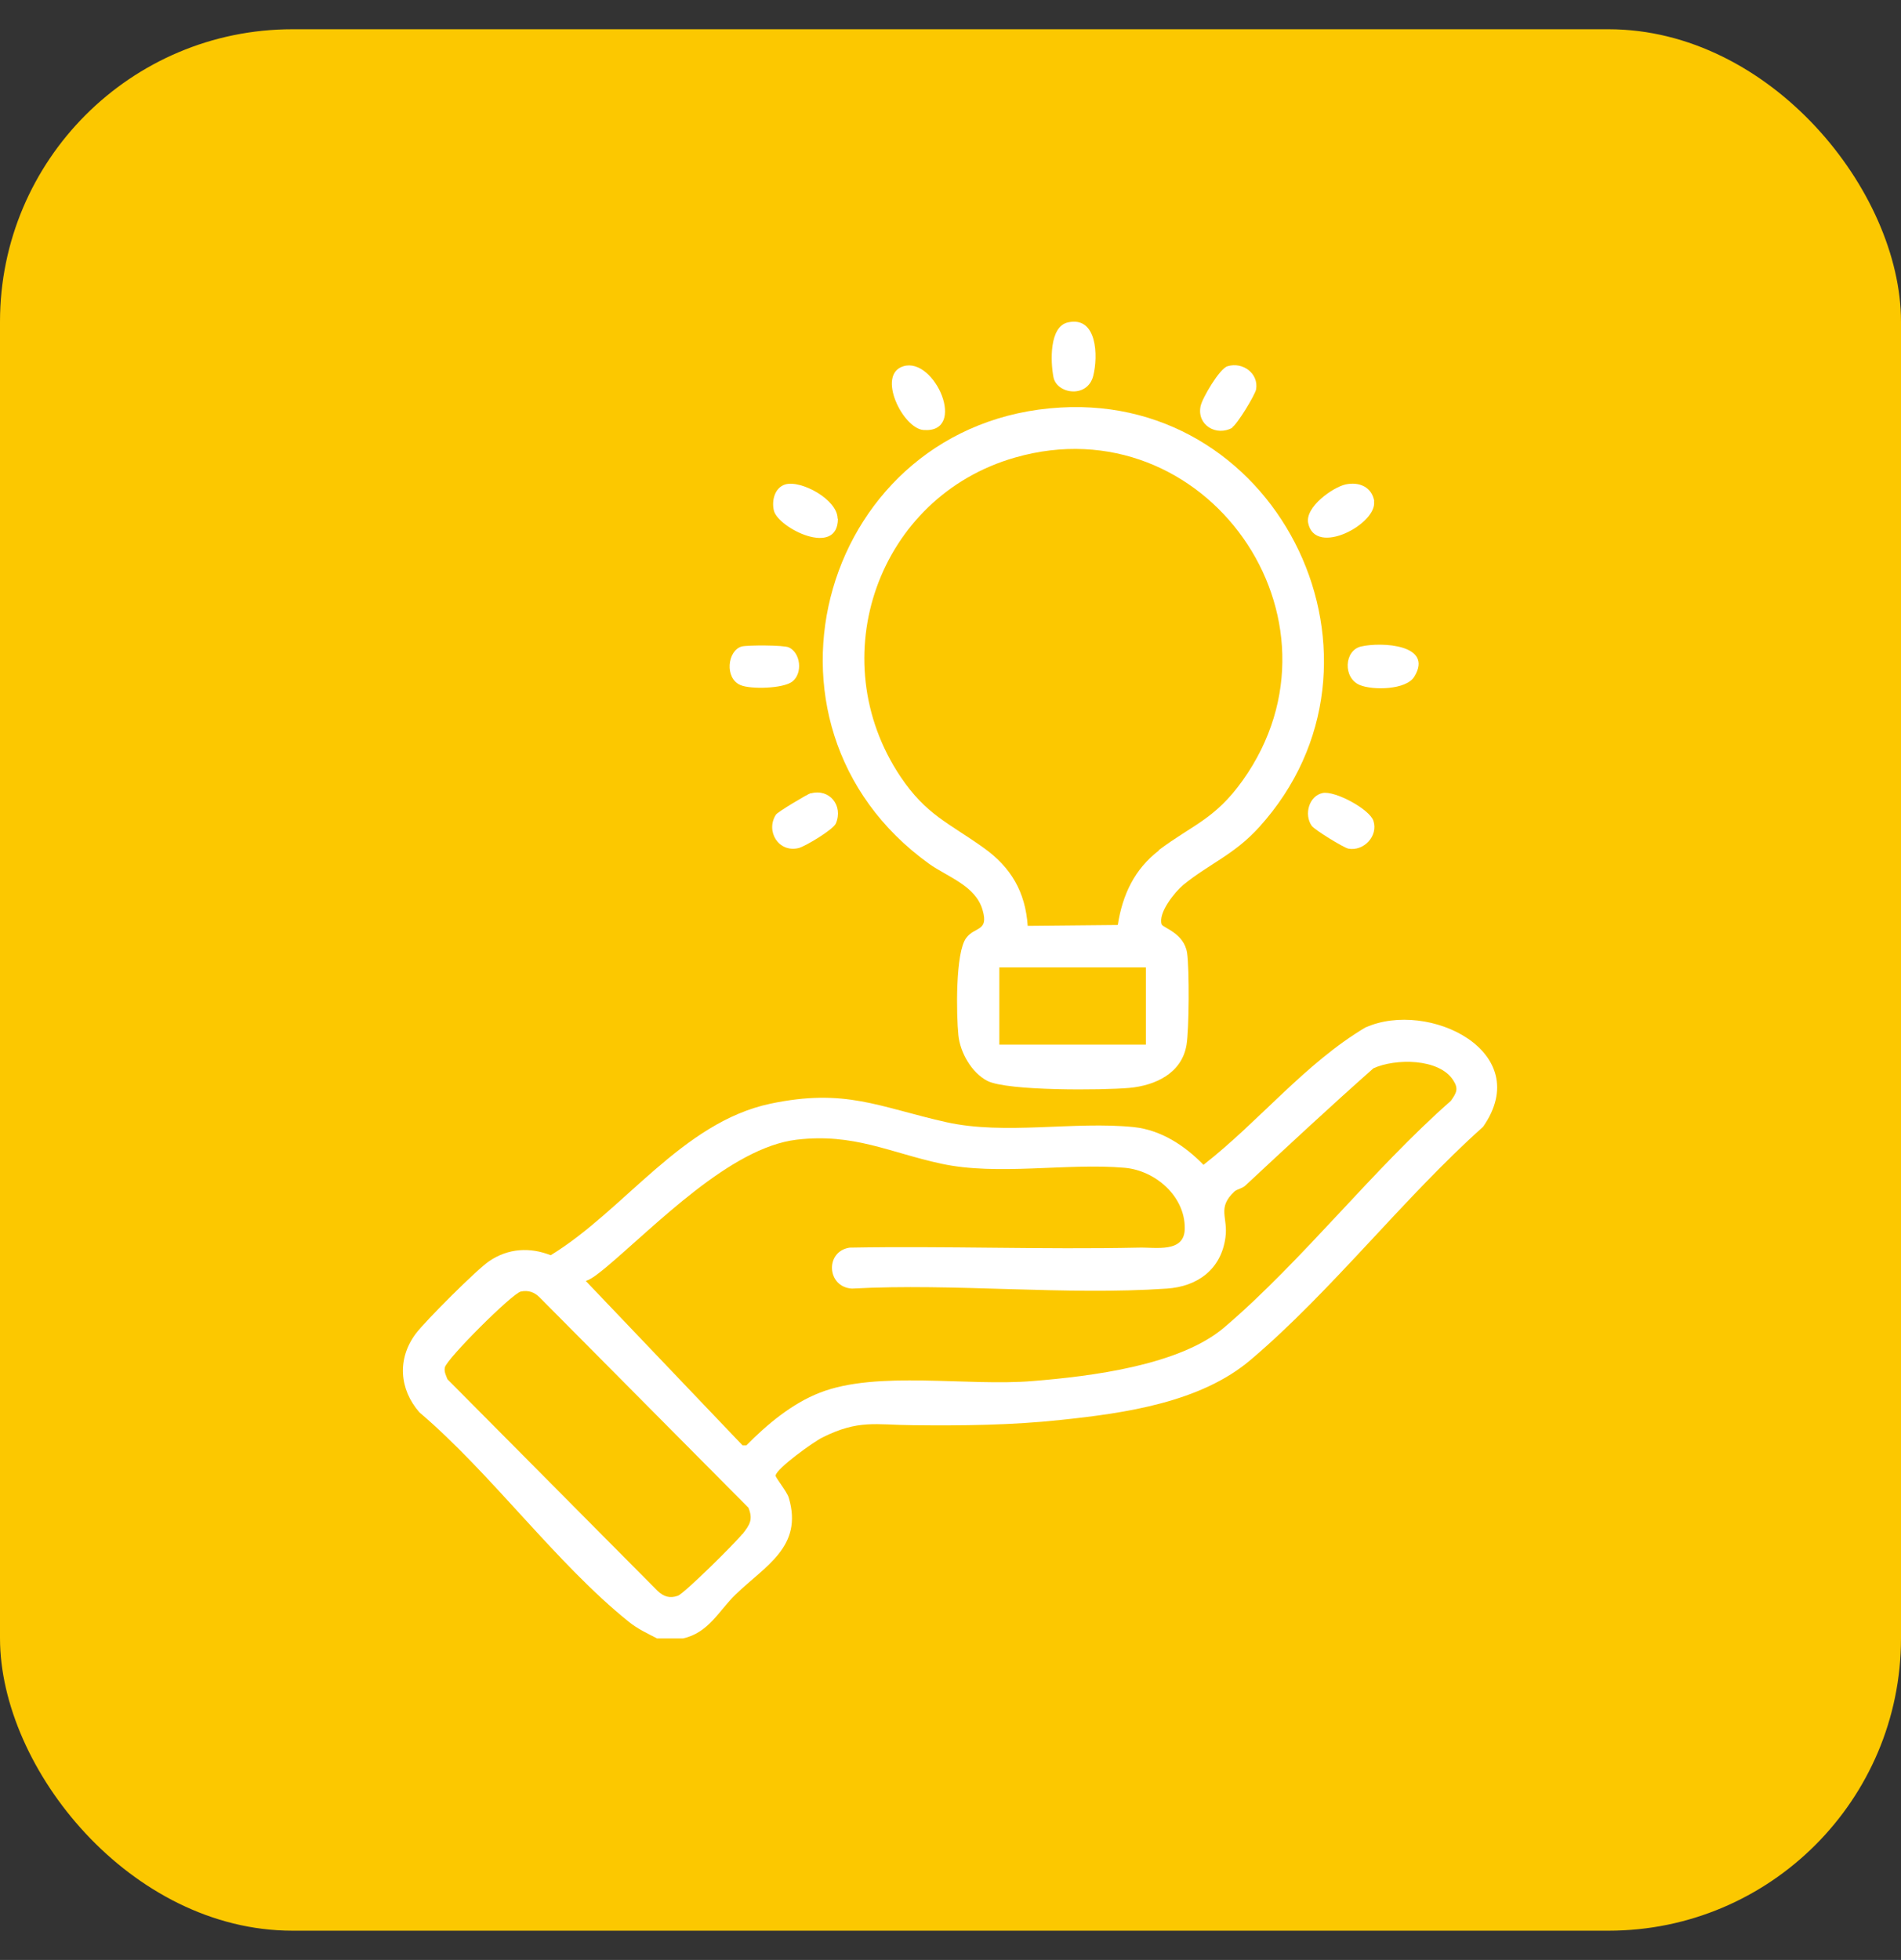 <?xml version="1.0" encoding="UTF-8"?> <svg xmlns="http://www.w3.org/2000/svg" id="Camada_1" data-name="Camada 1" width="65" height="67" viewBox="0 0 65 67" fill="none"><rect x="0" y="0" width="65" height="67" fill="#333333" stroke="none"/><rect y="1" width="65" height="65" rx="10" ry="10" style="fill: #fcc800;"></rect><g><path d="M46.71,35.11c-2.08,1.23-3.65,3.22-5.56,4.71-.64-.66-1.45-1.19-2.38-1.29-2.04-.21-4.41.28-6.42-.17-2.31-.52-3.45-1.17-6.01-.63-3.02.64-4.99,3.64-7.51,5.18-.71-.28-1.45-.24-2.1.2-.42.28-2.21,2.07-2.52,2.49-.63.85-.56,1.89.13,2.68,2.46,2.09,4.69,5.18,7.16,7.16.31.25.62.39.97.57h.88c.88-.19,1.23-.95,1.8-1.5,1.01-.98,2.32-1.63,1.82-3.31-.06-.21-.46-.69-.45-.76.04-.25,1.31-1.16,1.6-1.3,1.24-.62,1.82-.43,3.09-.42,1.67.02,3.4,0,5.06-.18,2.2-.23,4.79-.6,6.5-2.06,2.76-2.34,5.22-5.53,7.94-7.96,1.8-2.58-1.88-4.35-4.01-3.4ZM25.38,52.44c-.22.29-1.97,2.02-2.2,2.11-.28.1-.49.03-.7-.17l-7.18-7.23c-.05-.13-.12-.26-.09-.4.05-.29,2.31-2.54,2.6-2.6.26-.05.46.02.64.2l7.14,7.19c.17.41.04.59-.2.9ZM49.6,37.64c-2.67,2.35-5.05,5.44-7.73,7.73-1.53,1.31-4.58,1.68-6.55,1.84-2.23.19-5.33-.37-7.29.4-.95.37-1.8,1.08-2.51,1.8h-.13s-5.36-5.62-5.36-5.62c.23-.08.47-.29.66-.44,1.74-1.46,4.28-4.12,6.55-4.39,1.95-.23,3.18.44,4.94.82,1.93.42,4.29-.03,6.27.14,1.05.09,2.07.97,2.06,2.07,0,.86-1.01.64-1.58.66-3.29.07-6.59-.06-9.88,0-.85.13-.78,1.35.08,1.4,3.52-.19,7.28.24,10.77,0,1.04-.07,1.85-.65,2-1.74.1-.7-.3-1.01.31-1.58.09-.08.26-.1.37-.2,1.45-1.35,2.9-2.7,4.38-4.01.74-.34,2.25-.35,2.73.41.19.29.11.43-.08.7Z" style="fill: #fff;"></path><path d="M40.46,30.25c.88-.72,1.74-1.03,2.59-1.97,5.12-5.64.77-14.79-6.79-14.35-8.12.47-11.13,10.83-4.49,15.6.63.45,1.6.75,1.83,1.59.21.73-.27.55-.56.94-.38.49-.34,2.65-.27,3.33.06.59.45,1.28.99,1.56.69.35,3.96.32,4.85.24.89-.08,1.8-.5,1.96-1.47.09-.54.1-2.59.02-3.14-.1-.68-.82-.86-.87-.98-.13-.39.45-1.11.74-1.35ZM39.18,35.71h-5.01v-2.64h5.01v2.64ZM39.63,29.07c-.84.64-1.25,1.52-1.41,2.55l-3.08.03c-.08-1.16-.57-2-1.51-2.67-1.19-.85-1.96-1.12-2.84-2.43-2.71-4.05-.77-9.57,3.92-10.91,6.49-1.86,11.71,5.52,7.78,11.04-.95,1.33-1.71,1.51-2.88,2.39Z" style="fill: #fff;"></path><path d="M46.1,29.01c.53.1,1.03-.43.86-.95-.13-.4-1.32-1.04-1.74-.95-.46.1-.64.73-.37,1.12.1.14,1.08.74,1.25.78Z" style="fill: #fff;"></path><path d="M27.73,27.11c-.11.03-1.15.65-1.2.74-.36.56.09,1.31.78,1.14.23-.06,1.18-.63,1.27-.84.26-.61-.22-1.2-.85-1.03Z" style="fill: #fff;"></path><path d="M25.32,23.42c.35.15,1.46.12,1.77-.12.37-.29.28-.99-.12-1.17-.17-.08-1.41-.08-1.61-.03-.49.14-.59,1.09-.04,1.32Z" style="fill: #fff;"></path><path d="M28.64,17.73c0-.65-1.25-1.33-1.79-1.17-.36.11-.47.55-.39.89.14.6,2.19,1.62,2.19.28Z" style="fill: #fff;"></path><path d="M46.99,17.14c-.08-.49-.51-.68-.98-.58-.44.1-1.39.77-1.28,1.32.24,1.17,2.38.02,2.25-.75Z" style="fill: #fff;"></path><path d="M46.5,23.42c.44.18,1.58.17,1.86-.29.67-1.1-1.13-1.19-1.82-1.03-.58.13-.63,1.08-.04,1.32Z" style="fill: #fff;"></path><path d="M37.38,12.85c.17-.67.14-2.05-.86-1.83-.65.14-.6,1.35-.5,1.87.11.58,1.16.74,1.36-.04Z" style="fill: #fff;"></path><path d="M42.13,14.61c.17-.1.78-1.1.82-1.3.09-.54-.45-.95-.98-.79-.27.08-.87,1.1-.92,1.37-.13.64.54,1.04,1.09.73Z" style="fill: #fff;"></path><path d="M31.58,14.7c1.51.11.39-2.51-.69-2.18-.93.28-.02,2.13.69,2.18Z" style="fill: #fff;"></path></g></svg> 
